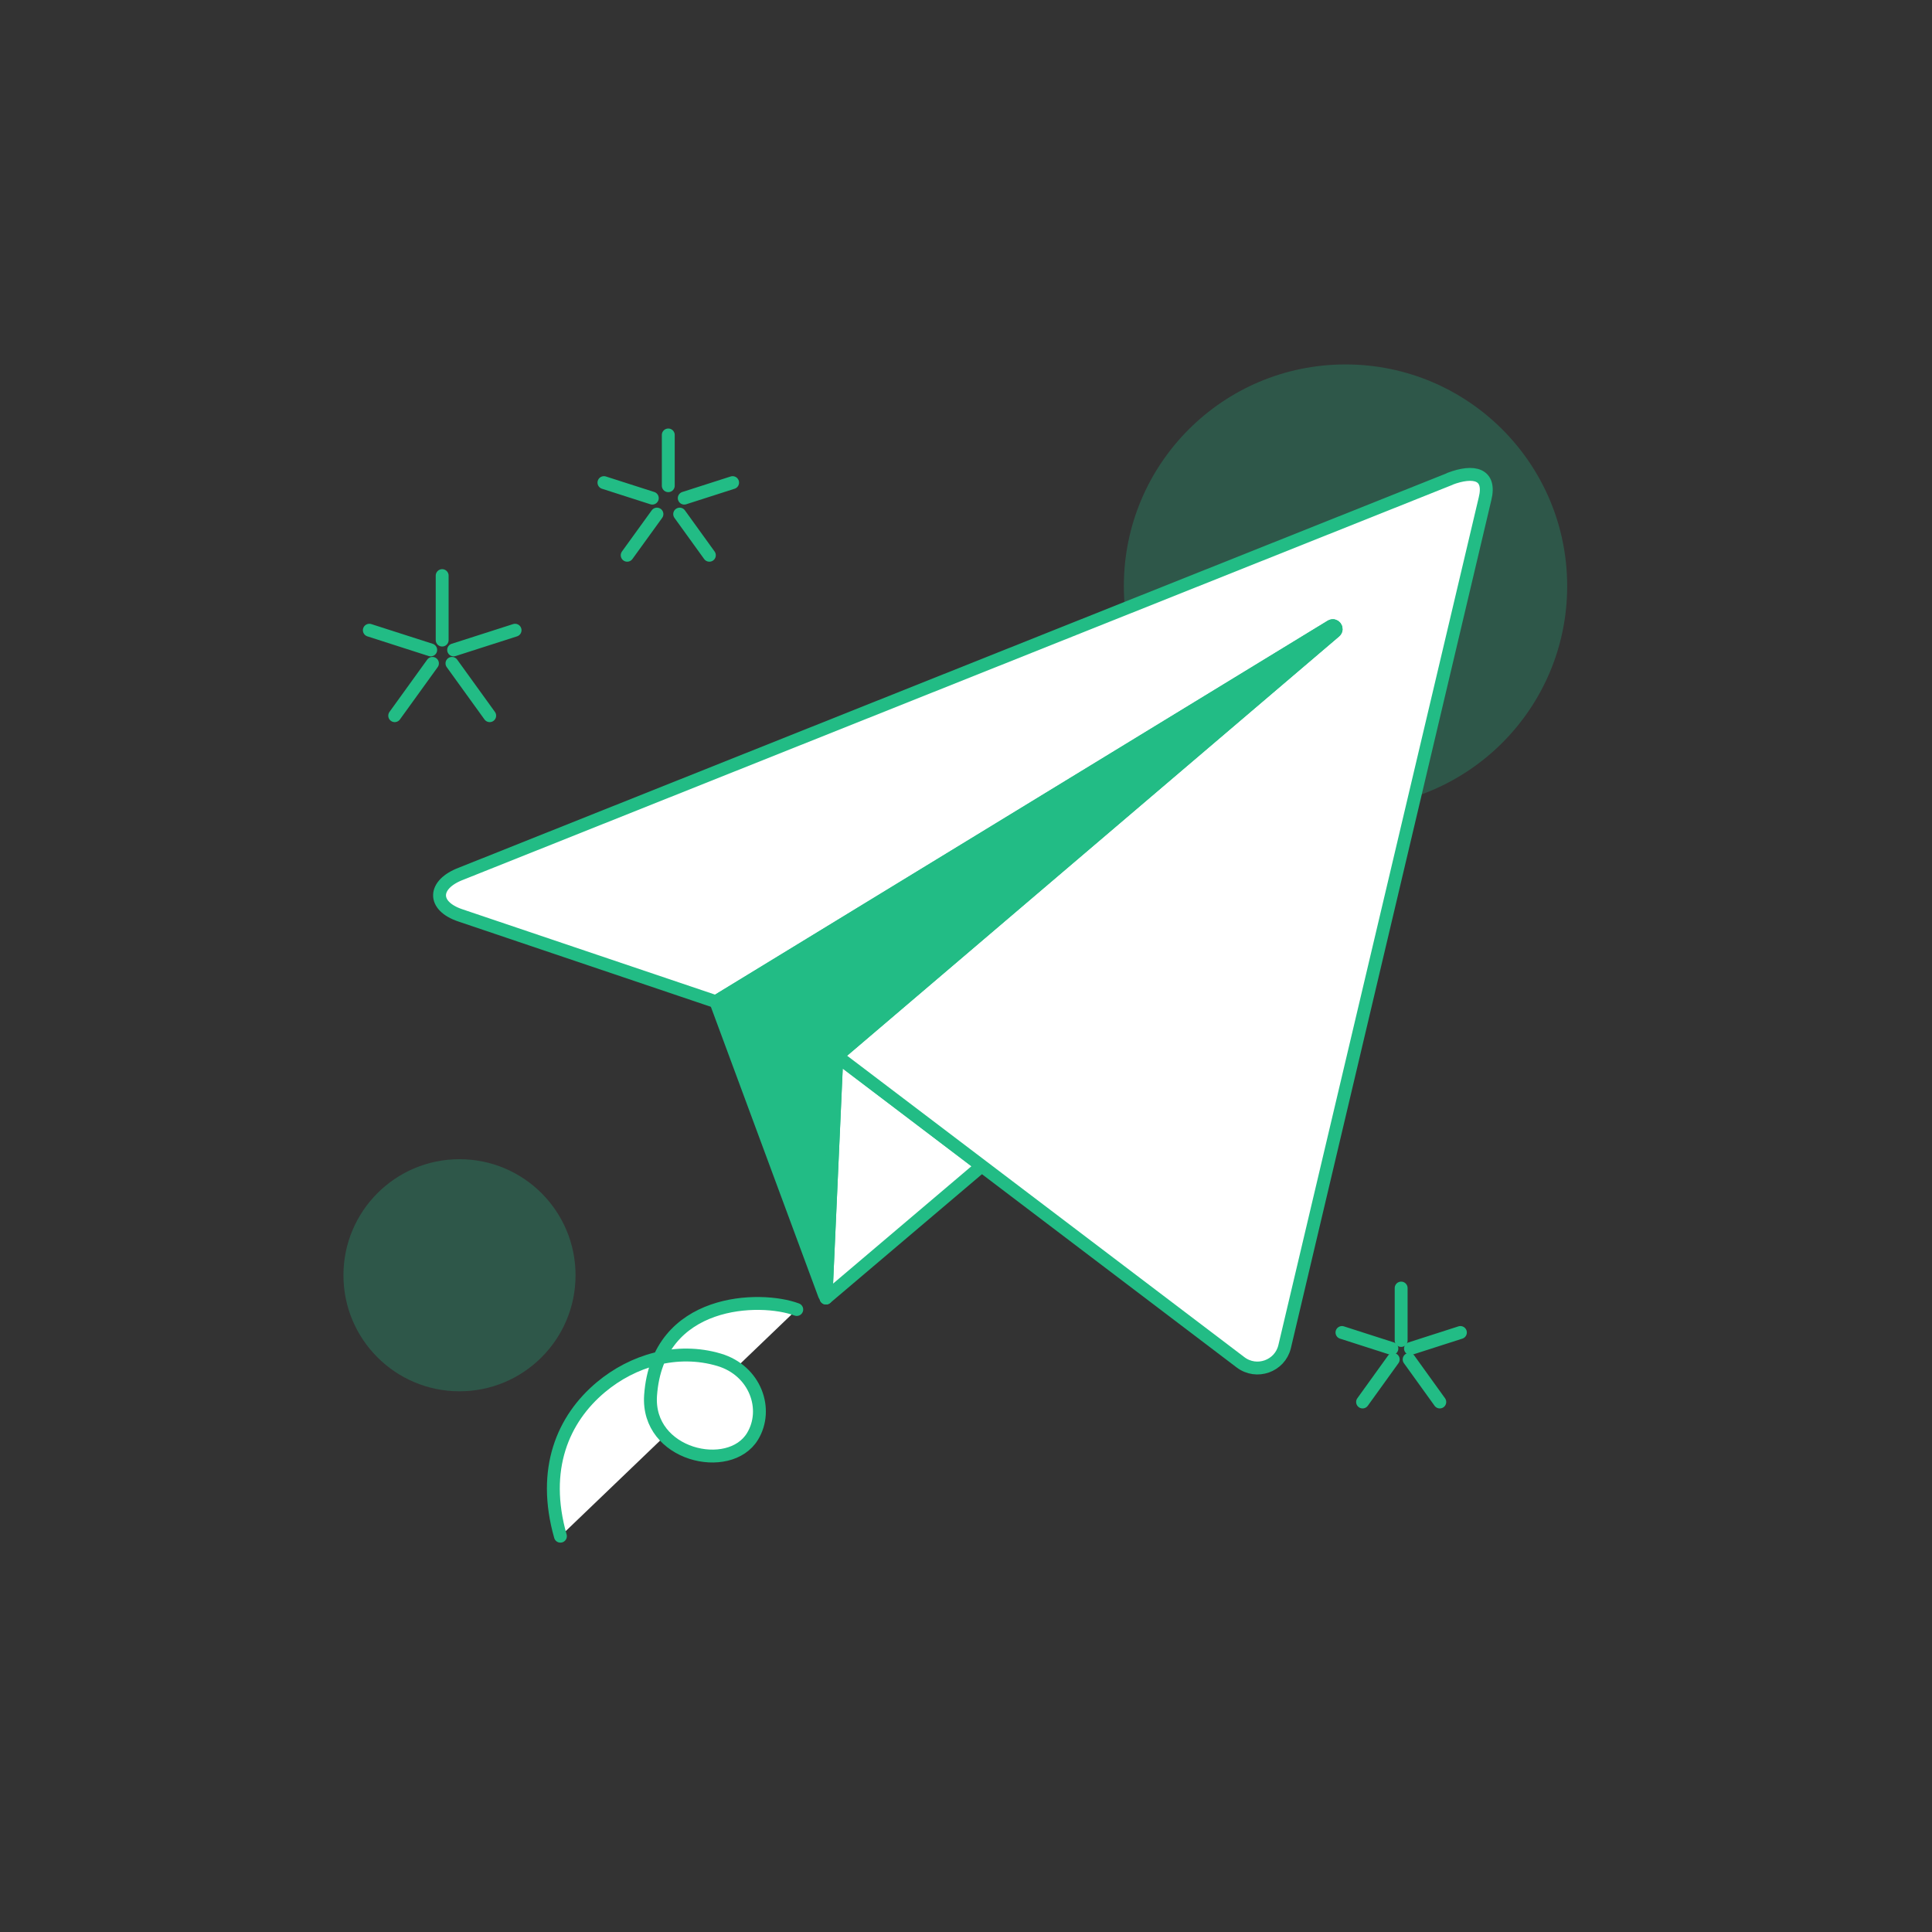 <svg viewBox="0 0 300 300" xmlns="http://www.w3.org/2000/svg" data-name="图层 1" id="_图层_1">
  <rect x="0" y="0" width="300" height="300" fill="#333333" stroke="none"/>
  <defs>
    <style>
      .cls-1, .cls-2 {
        stroke: #22bc85;
        stroke-linecap: round;
        stroke-linejoin: round;
        stroke-width: 2px;
      }

      .cls-1, .cls-3 {
        fill: #22bc85;
      }

      .cls-2 {
        fill: #fff;
      }

      .cls-3 {
        opacity: .27;
      }
    </style>
  </defs>
  <circle r="34.42" cy="91.01" cx="208.93" class="cls-3"></circle>
  <circle r="18.02" cy="198.02" cx="71.35" class="cls-3"></circle>
  <g>
    <g>
      <line y2="99.39" x2="68.66" y1="89.38" x1="68.66" class="cls-2"></line>
      <g>
        <line y2="103.01" x2="67.15" y1="111.13" x1="61.29" class="cls-2"></line>
        <line y2="103.01" x2="70.18" y1="111.13" x1="76.04" class="cls-2"></line>
      </g>
      <g>
        <line y2="100.92" x2="70.44" y1="97.86" x1="79.98" class="cls-2"></line>
        <line y2="100.92" x2="66.88" y1="97.86" x1="57.35" class="cls-2"></line>
      </g>
    </g>
    <g>
      <line y2="208.15" x2="217.57" y1="200.01" x1="217.57" class="cls-2"></line>
      <g>
        <line y2="211.09" x2="216.34" y1="217.7" x1="211.58" class="cls-2"></line>
        <line y2="211.09" x2="218.81" y1="217.7" x1="223.57" class="cls-2"></line>
      </g>
      <g>
        <line y2="209.4" x2="219.02" y1="206.91" x1="226.77" class="cls-2"></line>
        <line y2="209.4" x2="216.13" y1="206.91" x1="208.38" class="cls-2"></line>
      </g>
    </g>
    <g>
      <line y2="75.42" x2="103.77" y1="67.54" x1="103.77" class="cls-2"></line>
      <g>
        <line y2="79.83" x2="102.01" y1="86.22" x1="97.39" class="cls-2"></line>
        <line y2="79.83" x2="105.54" y1="86.22" x1="110.15" class="cls-2"></line>
      </g>
      <g>
        <line y2="77.35" x2="106.25" y1="74.94" x1="113.76" class="cls-2"></line>
        <line y2="77.35" x2="101.29" y1="74.94" x1="93.78" class="cls-2"></line>
      </g>
    </g>
  </g>
  <g>
    <polyline points="128.26 201.56 152.44 181.05 129.94 163.98 128.26 201.56" class="cls-2"></polyline>
    <path d="M225.14,74.37l-153.55,61.3c-4.35,1.65-4.51,4.99-.11,6.47l39.67,13.4,95.53-58.31c.54-.33,1.09,.42,.6,.83l-77.34,65.91,62.69,47.57c2.48,1.88,6.09,.62,6.84-2.41l31.12-131.66c.97-3.88-1.71-4.54-5.46-3.12Z" class="cls-2"></path>
    <path d="M128.02,201.08l-16.86-45.53,95.53-58.31c.54-.33,1.09,.42,.6,.83,0,0-77.34,65.91-77.34,65.91l-1.69,37.58" class="cls-1"></path>
  </g>
  <path d="M123.72,203.34c-5.61-2.11-21.63-1.83-22.7,13.34-.65,9.32,12.24,12.27,15.83,6.36,2.55-4.19,.45-10.21-5.18-11.89-6.55-1.95-13.4,.1-18.36,4.25-5.89,4.93-9.25,12.72-6.29,23.14" class="cls-2"></path>
</svg>